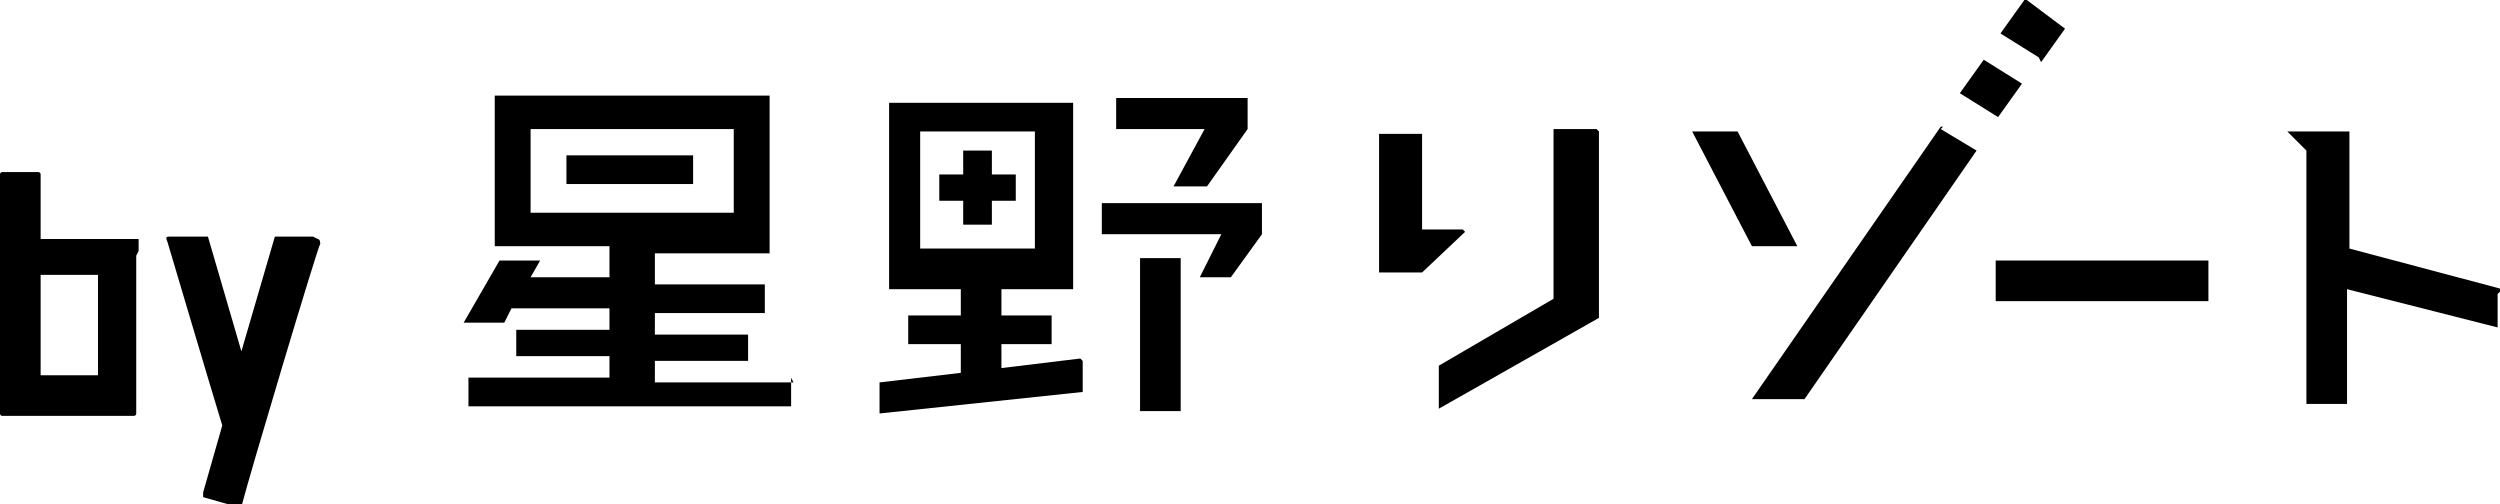 <?xml version="1.0" encoding="UTF-8"?>
<svg id="lay" xmlns="http://www.w3.org/2000/svg" version="1.1" viewBox="0 0 104.6 21.1">
  <defs>
    <style>
      .cls-1 {
        fill: #000;
        stroke-width: 0px;
      }
    </style>
  </defs>
  <path class="cls-1" d="M66.8,5.4h-1.8s0,0,0,0v7.1l-4.8,2.8s0,0,0,0v1.8s0,0,0,0c0,0,0,0,0,0s0,0,0,0l6.7-3.8s0,0,0,0V5.5c0,0,0,0,0,0Z"/>
  <path class="cls-1" d="M75.2,10.3s0,0,0,0l-2.5-4.8s0,0,0,0h-1.9s0,0,0,0c0,0,0,0,0,0l2.5,4.8s0,0,0,0h2s0,0,0,0Z"/>
  <path class="cls-1" d="M81.3,5.3s0,0-.1,0l-7.9,11.4s0,0,0,0c0,0,0,0,0,0h2.2s0,0,0,0l7.2-10.4s0,0,0,0c0,0,0,0,0,0l-1.5-.9Z"/>
  <path class="cls-1" d="M83,2.5l-1,1.4s0,0,0,0c0,0,0,0,0,0l1.6,1s0,0,0,0c0,0,0,0,0,0l1-1.4s0,0,0,0c0,0,0,0,0,0l-1.6-1s0,0-.1,0Z"/>
  <path class="cls-1" d="M85.4,2.6s0,0,0,0l1-1.4s0,0,0,0c0,0,0,0,0,0L84.8,0s0,0-.1,0l-1,1.4s0,0,0,0c0,0,0,0,0,0l1.6,1s0,0,0,0Z"/>
  <rect class="cls-1" x="83.5" y="10.9" width="8.9" height="1.7" rx="0" ry="0"/>
  <path class="cls-1" d="M104.7,12.1l-6.4-1.7v-4.9s0,0,0,0h-2.6s0,0,0,0c0,0,0,0,0,0l.8.8v10.6s0,0,0,0h1.7s0,0,0,0v-4.8l6.3,1.6s0,0,0,0c0,0,0,0,0,0,0,0,0,0,0,0v-1.4s0,0,0,0Z"/>
  <path class="cls-1" d="M61.2,9.6s0,0,0,0h-1.7v-4s0,0,0,0h-1.8s0,0,0,0v5.8s0,0,0,0h0s0,0,0,0c0,0,0,0,0,0,0,0,0,0,0,0,0,0,0,0,0,0h1.8s0,0,0,0h0l1.8-1.7s0,0,0,0Z"/>
  <path class="cls-1" d="M29,6.5h-5.3s0,0,0,0v1.2s0,0,0,0h5.3s0,0,0,0v-1.2s0,0,0,0Z"/>
  <path class="cls-1" d="M49.2,7.8s0,0,0,0h1.3s0,0,0,0l1.7-2.4s0,0,0,0c0,0,0,0,0,0v-1.3s0,0,0,0h-5.5s0,0,0,0v1.3s0,0,0,0h3.7l-1.3,2.4s0,0,0,0Z"/>
  <path class="cls-1" d="M52.9,8.5h-6.8s0,0,0,0v1.3s0,0,0,0h5l-.9,1.8s0,0,0,0c0,0,0,0,0,0h1.3s0,0,0,0l1.3-1.8s0,0,0,0c0,0,0,0,0,0v-1.3h0s0,0,0,0Z"/>
  <path class="cls-1" d="M33.2,16h-5.8v-.9h3.9s0,0,0,0v-1.1s0,0,0,0h-3.9v-.9h4.6s0,0,0,0v-1.2s0,0,0,0h-4.6v-1.3h4.8s0,0,0,0V4s0,0,0,0h-11.5s0,0,0,0v6.3s0,0,0,0h4.8v1.3h-3.3l.4-.7s0,0,0,0c0,0,0,0,0,0h-1.7s0,0,0,0l-1.5,2.6s0,0,0,0c0,0,0,0,0,0h1.7s0,0,0,0l.3-.6h4.1v.9h-3.9s0,0,0,0v1.1s0,0,0,0h3.9v.9h-5.9s0,0,0,0v1.2s0,0,0,0h13.5s0,0,0,0v-1.2s0,0,0,0ZM22.2,8.9v-3.5h8.5v3.5h-8.5Z"/>
  <path class="cls-1" d="M45.2,15l-3.3.4v-1h2.1s0,0,0,0v-1.2s0,0,0,0h-2.1v-1.1h3s0,0,0,0v-7.8s0,0,0,0h-7.7s0,0,0,0v7.8s0,0,0,0h3v1.1h-2.2s0,0,0,0v1.2s0,0,0,0h2.2v1.2l-3.4.4s0,0,0,0v1.3s0,0,0,0c0,0,0,0,0,0h0l8.5-.9s0,0,0,0v-1.3s0,0,0,0c0,0,0,0,0,0ZM38.5,10.4v-4.9h4.8v4.9h-4.8Z"/>
  <path class="cls-1" d="M49.4,10.8h-1.7s0,0,0,0v6.4s0,0,0,0h1.7s0,0,0,0v-6.4s0,0,0,0Z"/>
  <path class="cls-1" d="M42.5,7.3h-1v-1s0,0,0,0h-1.2s0,0,0,0v1h-1s0,0,0,0v1.1s0,0,0,0h1v1s0,0,0,0h1.2s0,0,0,0v-1h1s0,0,0,0v-1.1s0,0,0,0Z"/>
  <path class="cls-1" d="M5.8,10.5v-.5s0,0,0,0c0,0,0,0,0,0H1.7v-2.7c0,0,0-.1-.1-.1H.1c0,0-.1,0-.1.1v10c0,0,0,.1.1.1h1.4s0,0,0,0h2.7s0,0,0,0h1.4s0,0,0,0h0c0,0,.1,0,.1-.1v-1.4s0,0,0,0v-5.2ZM4.1,11.5v4.2H1.7v-4.2h2.4Z"/>
  <path class="cls-1" d="M13.1,9.9h-1.5c0,0-.1,0-.1,0l-1.4,4.8-1.4-4.8c0,0,0,0-.1,0h-1.5c-.1,0-.2,0-.1.2,0,0,1.9,6.4,2.3,7.7l-.8,2.8c0,0,0,.1,0,.2l1.4.4c0,0,.1,0,.2,0,.3-1.2,3.2-10.9,3.3-11,0,0,0-.2-.1-.2Z"/>
</svg>
